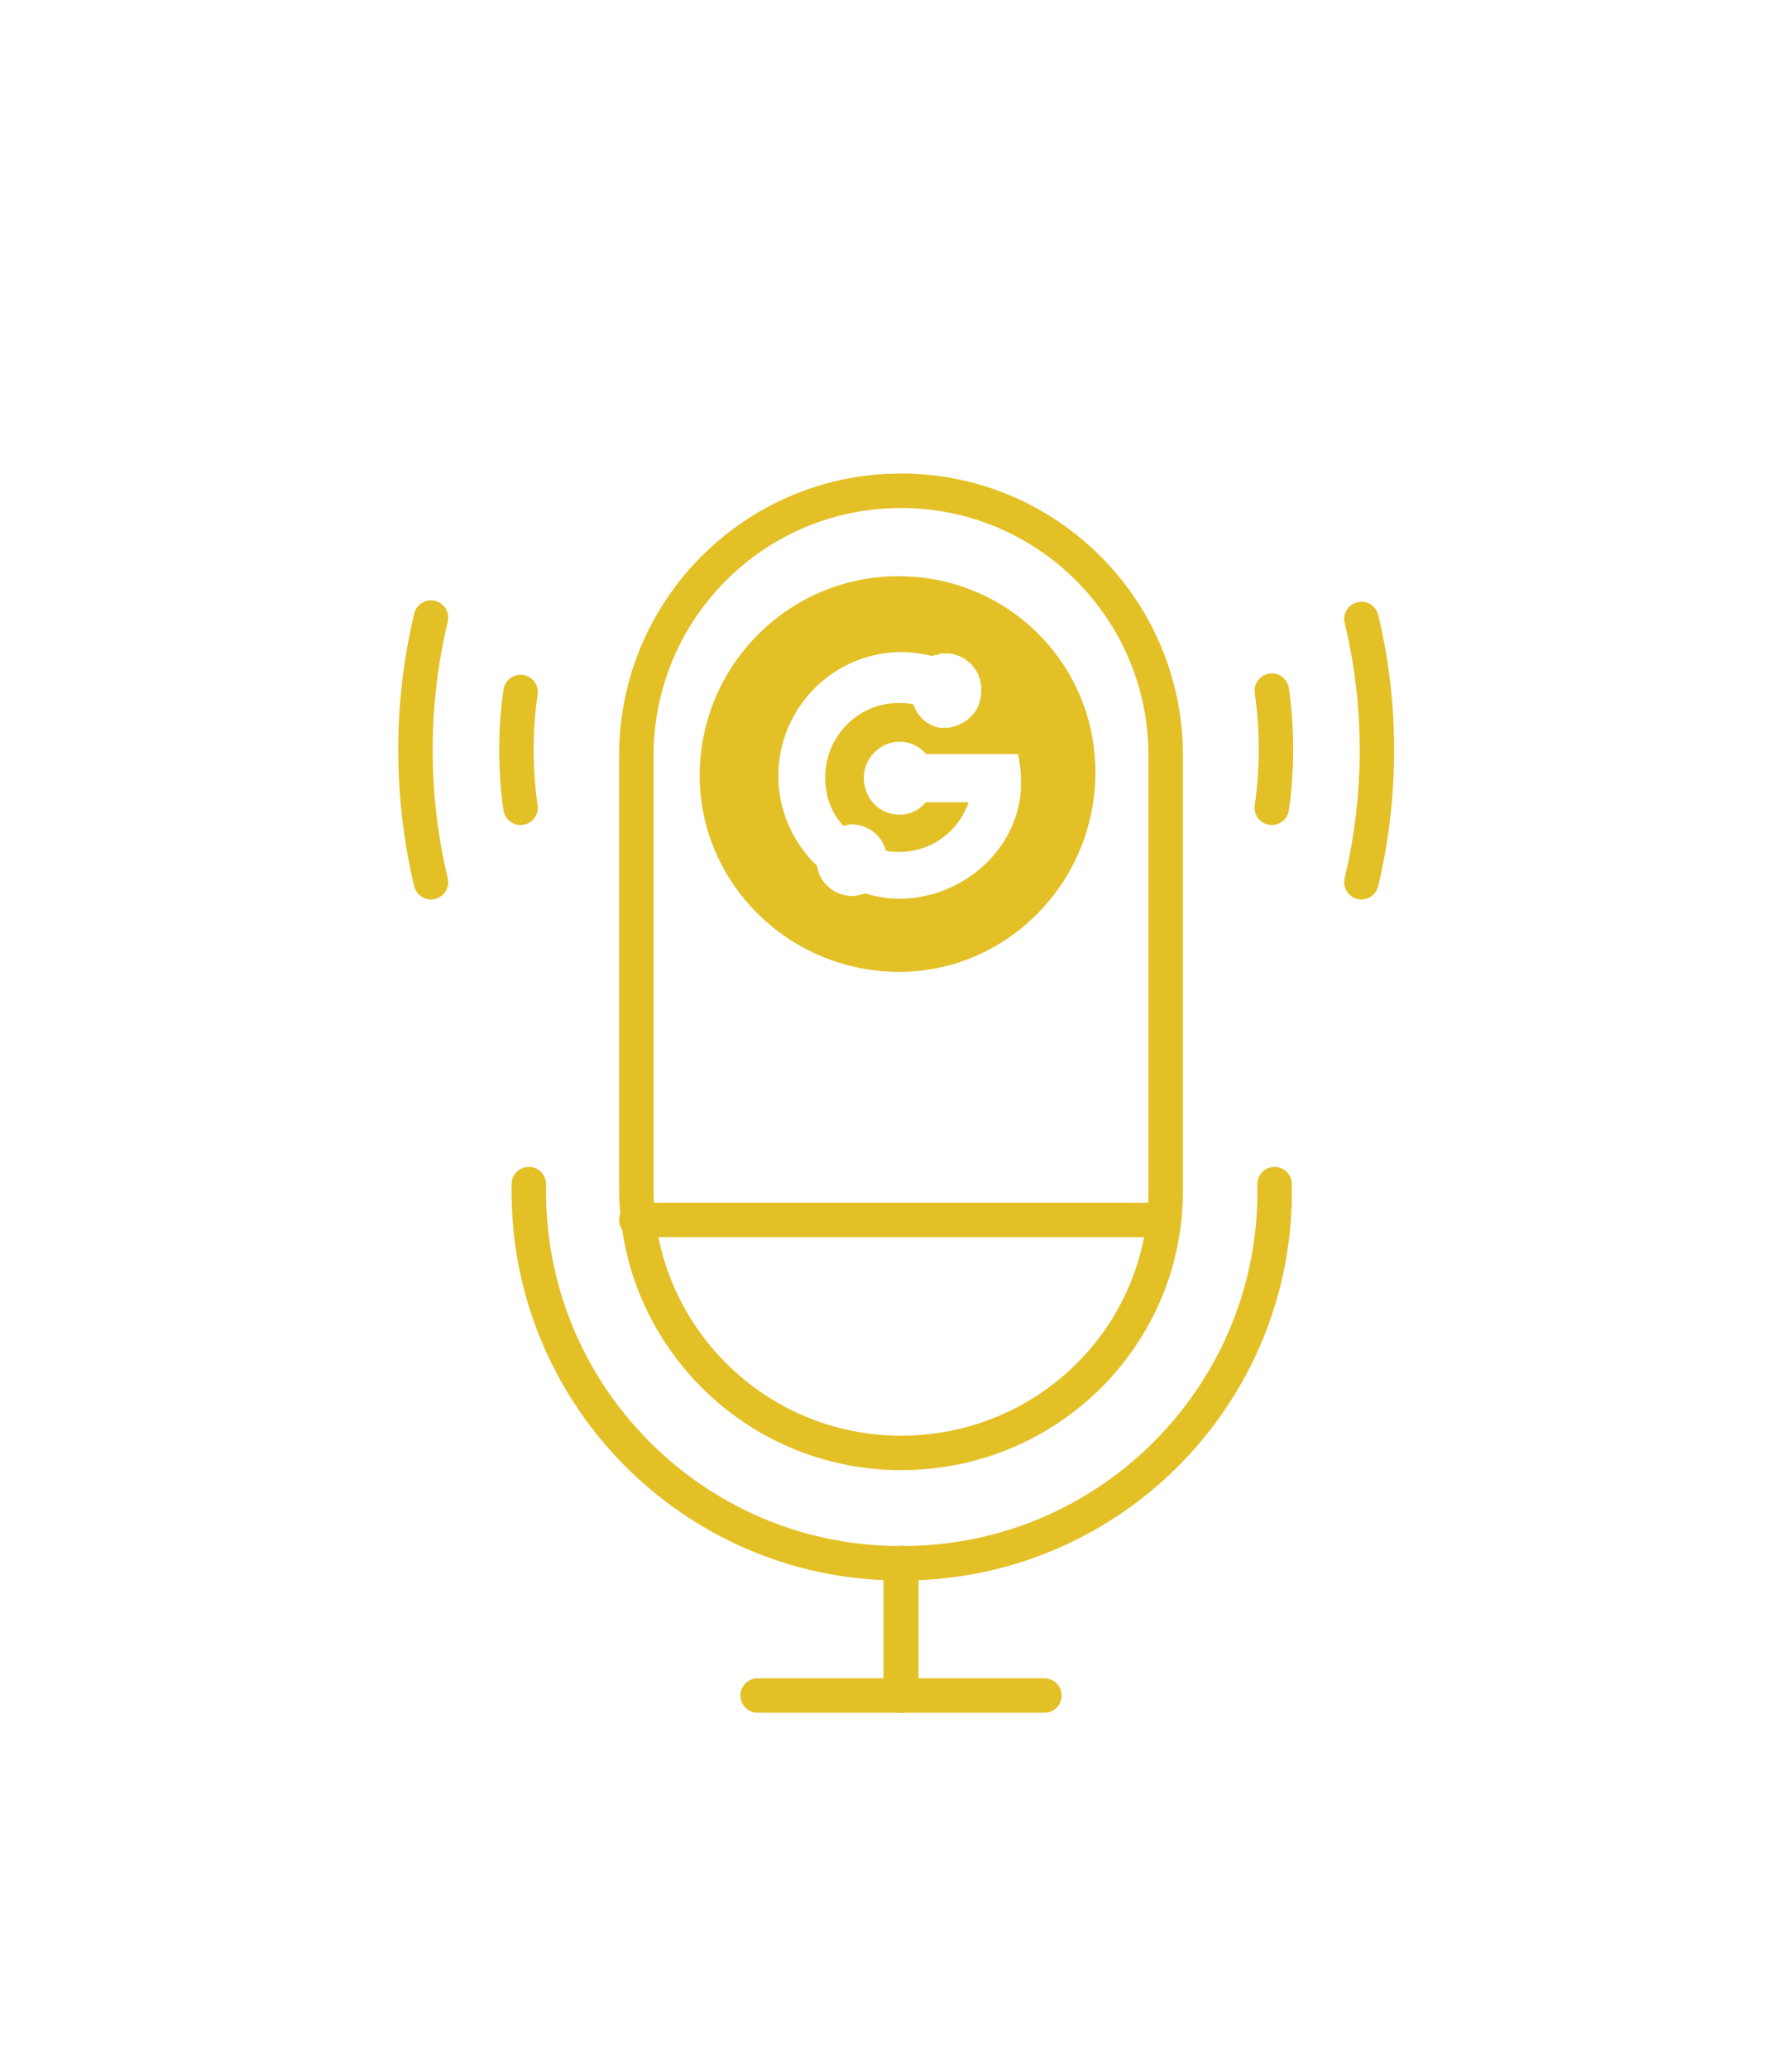 <?xml version="1.0" encoding="utf-8"?>
<!-- Generator: Adobe Illustrator 27.7.0, SVG Export Plug-In . SVG Version: 6.00 Build 0)  -->
<svg version="1.1" id="Capa_2" xmlns="http://www.w3.org/2000/svg" xmlns:xlink="http://www.w3.org/1999/xlink" x="0px" y="0px"
	 viewBox="0 0 130 150" style="enable-background:new 0 0 130 150;" xml:space="preserve">
<style type="text/css">
	.st0{fill:#E3C026;}
	.st1{fill:none;stroke:#E3C026;stroke-width:2.537;stroke-linecap:round;stroke-linejoin:round;}
	.st2{fill:none;stroke:#E3C026;stroke-width:2.5;stroke-linecap:round;stroke-linejoin:round;}
</style>
<g id="Grupo_1799" transform="translate(-3.236)">
	<path id="Trazado_3673" class="st0" d="M68.6,41.8c-7.9-0.1-14.4,6.2-14.6,14.1s6.2,14.4,14.1,14.6s14.4-6.2,14.6-14.1
		c0-0.1,0-0.2,0-0.2C82.8,48.3,76.5,41.9,68.6,41.8 M68.6,65.2c-0.9,0-1.7-0.1-2.6-0.4c-0.3,0.1-0.6,0.2-0.9,0.2
		c-1.3,0-2.4-0.9-2.6-2.2c-1.8-1.7-2.8-4.1-2.8-6.5c0-4.9,3.9-8.9,8.8-9c0,0,0,0,0,0c0.8,0,1.6,0.1,2.4,0.3c0.1-0.1,0.2-0.1,0.3-0.1
		l0,0c0.1,0,0.2,0,0.2-0.1h0c0.1,0,0.2,0,0.2,0h0c0.1,0,0.2,0,0.2,0h0c0.1,0,0.1,0,0.2,0c0,0,0,0,0.1,0c1.5,0.2,2.5,1.5,2.3,3
		c-0.1,1.3-1.1,2.2-2.4,2.4h-0.1c0,0-0.1,0-0.1,0h0c-0.1,0-0.2,0-0.2,0h0c-0.1,0-0.2,0-0.2,0h0c-0.9-0.2-1.6-0.8-1.9-1.7
		c-0.4-0.1-0.7-0.1-1.1-0.1c-2.9,0-5.3,2.4-5.3,5.4c0,0,0,0,0,0c0,1.3,0.4,2.5,1.3,3.5c0.2,0,0.4-0.1,0.6-0.1c1.2,0,2.2,0.8,2.5,1.9
		c0.3,0.1,0.6,0.1,1,0.1c2.3,0,4.3-1.5,5-3.6h-3.1c-0.5,0.6-1.2,0.9-1.9,0.9c-1.5,0-2.6-1.2-2.6-2.7c0-1.4,1.2-2.6,2.6-2.6
		c0.7,0,1.4,0.3,1.9,0.9h6.7c0.1,0.6,0.2,1.2,0.2,1.8C77.5,61.1,73.5,65.1,68.6,65.2"/>
	<line id="Línea_755" class="st1" x1="68.6" y1="113.4" x2="68.6" y2="123"/>
	<line id="Línea_756" class="st2" x1="58.2" y1="123" x2="79" y2="123"/>
	<line id="Línea_757" class="st2" x1="49.4" y1="88.5" x2="87" y2="88.5"/>
	<path id="Trazado_3674" class="st2" d="M95.7,85.9c0.3,15-11.7,27.3-26.6,27.5c-15,0.3-27.3-11.7-27.5-26.6c0-0.3,0-0.6,0-0.9"/>
	<path id="Trazado_3675" class="st2" d="M68.6,105.4L68.6,105.4c-10.6,0-19.2-8.6-19.2-19.2v0V54.8c0-10.6,8.6-19.2,19.2-19.2
		c10.6,0,19.2,8.6,19.2,19.2v31.4C87.9,96.8,79.3,105.4,68.6,105.4C68.7,105.4,68.7,105.4,68.6,105.4z"/>
	<path id="Trazado_3676" class="st2" d="M102,64c1.5-6.3,1.5-12.9,0-19.1"/>
	<path id="Trazado_3677" class="st2" d="M34.5,44.8C33,51.1,33,57.7,34.5,64"/>
	<path id="Trazado_3678" class="st2" d="M95.5,58.6c0.4-2.8,0.4-5.7,0-8.5"/>
	<path id="Trazado_3679" class="st2" d="M41,50.2c-0.2,1.4-0.3,2.8-0.3,4.2c0,1.4,0.1,2.8,0.3,4.2"/>
</g>
</svg>
